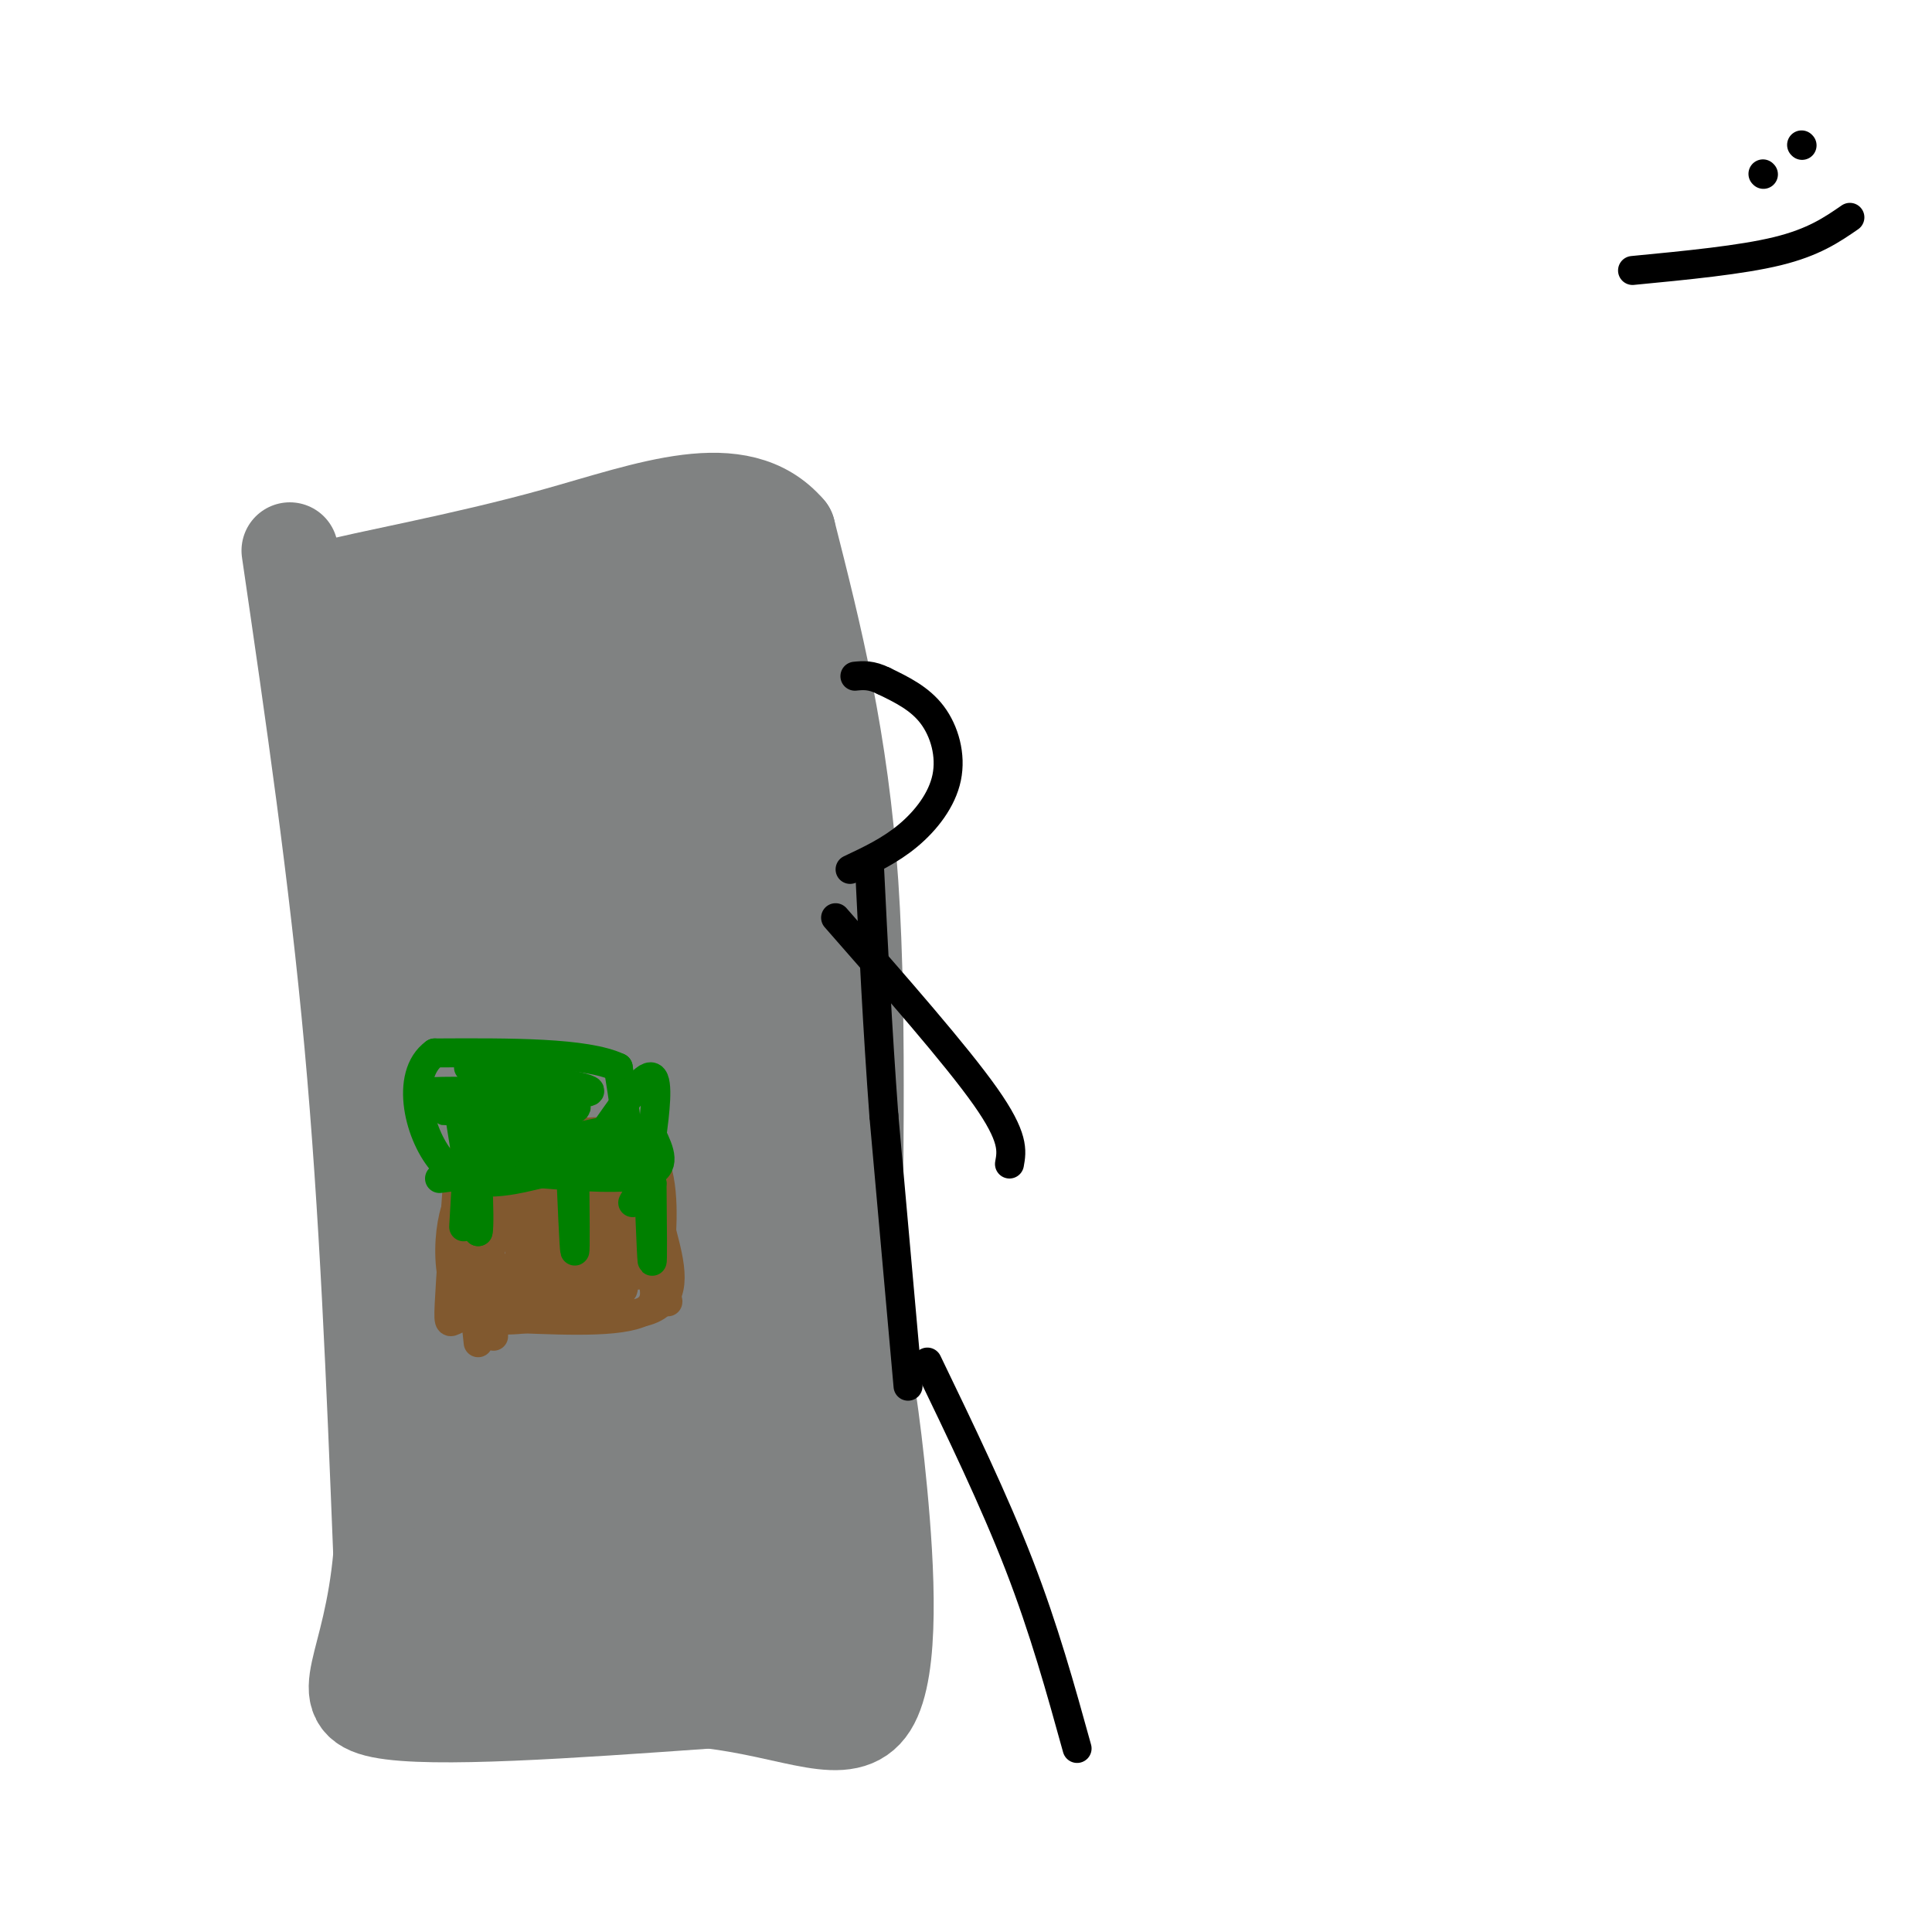 <svg viewBox='0 0 400 400' version='1.1' xmlns='http://www.w3.org/2000/svg' xmlns:xlink='http://www.w3.org/1999/xlink'><g fill='none' stroke='#808282' stroke-width='20' stroke-linecap='round' stroke-linejoin='round'><path d='M60,114c4.917,33.667 9.833,67.333 13,102c3.167,34.667 4.583,70.333 6,106'/><path d='M79,322c-2.089,23.689 -10.311,29.911 0,32c10.311,2.089 39.156,0.044 68,-2'/><path d='M147,352c17.810,2.107 28.333,8.375 33,1c4.667,-7.375 3.476,-28.393 2,-44c-1.476,-15.607 -3.238,-25.804 -5,-36'/><path d='M177,273c-0.422,-22.356 1.022,-60.244 -1,-90c-2.022,-29.756 -7.511,-51.378 -13,-73'/><path d='M163,110c-10.012,-11.690 -28.542,-4.417 -48,1c-19.458,5.417 -39.845,8.976 -47,11c-7.155,2.024 -1.077,2.512 5,3'/><path d='M73,125c4.476,10.286 13.167,34.500 17,42c3.833,7.500 2.810,-1.714 3,22c0.190,23.714 1.595,80.357 3,137'/><path d='M96,326c-2.644,24.156 -10.756,16.044 0,13c10.756,-3.044 40.378,-1.022 70,1'/><path d='M166,340c11.620,0.483 5.671,1.191 4,-3c-1.671,-4.191 0.935,-13.282 1,-45c0.065,-31.718 -2.410,-86.062 -5,-115c-2.590,-28.938 -5.295,-32.469 -8,-36'/><path d='M158,141c-2.133,-4.996 -3.467,0.515 -2,23c1.467,22.485 5.733,61.944 7,99c1.267,37.056 -0.467,71.707 -3,76c-2.533,4.293 -5.867,-21.774 -9,-55c-3.133,-33.226 -6.067,-73.613 -9,-114'/><path d='M142,170c-2.324,-33.107 -3.633,-58.874 -3,-12c0.633,46.874 3.209,166.389 -1,170c-4.209,3.611 -15.203,-108.683 -19,-143c-3.797,-34.317 -0.399,9.341 3,53'/><path d='M122,238c1.344,31.316 3.206,83.105 3,104c-0.206,20.895 -2.478,10.895 -5,-30c-2.522,-40.895 -5.292,-112.684 -7,-115c-1.708,-2.316 -2.354,64.842 -3,132'/><path d='M110,329c-1.355,2.758 -3.244,-56.348 -5,-87c-1.756,-30.652 -3.379,-32.852 -5,-28c-1.621,4.852 -3.239,16.754 -1,36c2.239,19.246 8.333,45.835 7,39c-1.333,-6.835 -10.095,-47.096 -14,-69c-3.905,-21.904 -2.952,-25.452 -2,-29'/><path d='M90,191c0.670,-13.526 3.344,-32.842 2,-41c-1.344,-8.158 -6.708,-5.158 -8,-6c-1.292,-0.842 1.488,-5.526 6,-9c4.512,-3.474 10.756,-5.737 17,-8'/><path d='M107,127c18.103,-4.905 54.859,-13.168 49,-8c-5.859,5.168 -54.333,23.767 -65,28c-10.667,4.233 16.474,-5.899 28,-10c11.526,-4.101 7.436,-2.172 6,0c-1.436,2.172 -0.218,4.586 1,7'/><path d='M126,144c0.182,24.066 0.138,80.731 0,80c-0.138,-0.731 -0.368,-58.859 -2,-80c-1.632,-21.141 -4.664,-5.296 -6,-3c-1.336,2.296 -0.975,-8.959 -2,8c-1.025,16.959 -3.436,62.131 -6,69c-2.564,6.869 -5.282,-24.566 -8,-56'/><path d='M102,162c-1.709,-15.775 -1.983,-27.213 -4,-10c-2.017,17.213 -5.778,63.078 -7,73c-1.222,9.922 0.094,-16.098 -2,-39c-2.094,-22.902 -7.598,-42.686 -9,-39c-1.402,3.686 1.299,30.843 4,58'/></g>
<g fill='none' stroke='#000000' stroke-width='6' stroke-linecap='round' stroke-linejoin='round'><path d='M192,282c6.917,14.333 13.833,28.667 19,42c5.167,13.333 8.583,25.667 12,38'/><path d='M188,287c0.000,0.000 -5.000,-56.000 -5,-56'/><path d='M183,231c-1.333,-18.000 -2.167,-35.000 -3,-52'/><path d='M173,190c12.500,14.250 25.000,28.500 31,37c6.000,8.500 5.500,11.250 5,14'/><path d='M176,180c4.137,-1.946 8.274,-3.893 12,-7c3.726,-3.107 7.042,-7.375 8,-12c0.958,-4.625 -0.440,-9.607 -3,-13c-2.560,-3.393 -6.280,-5.196 -10,-7'/><path d='M183,141c-2.667,-1.333 -4.333,-1.167 -6,-1'/><path d='M365,36c0.000,0.000 0.100,0.100 0.1,0.1'/><path d='M373,30c0.000,0.000 0.100,0.100 0.1,0.1'/><path d='M338,56c11.250,-1.083 22.500,-2.167 30,-4c7.500,-1.833 11.250,-4.417 15,-7'/></g>
<g fill='none' stroke='#81592f' stroke-width='6' stroke-linecap='round' stroke-linejoin='round'><path d='M97,240c-1.000,12.417 -2.000,24.833 0,30c2.000,5.167 7.000,3.083 12,1'/><path d='M109,271c7.556,0.867 20.444,2.533 26,0c5.556,-2.533 3.778,-9.267 2,-16'/><path d='M137,255c0.311,-6.756 0.089,-15.644 -5,-19c-5.089,-3.356 -15.044,-1.178 -25,1'/><path d='M107,237c-5.833,0.500 -7.917,1.250 -10,2'/><path d='M129,249c-0.125,9.131 -0.250,18.262 0,18c0.250,-0.262 0.875,-9.917 0,-17c-0.875,-7.083 -3.250,-11.595 -4,-9c-0.750,2.595 0.125,12.298 1,22'/><path d='M126,263c0.451,6.501 1.080,11.753 0,4c-1.080,-7.753 -3.868,-28.510 -1,-27c2.868,1.510 11.391,25.289 13,29c1.609,3.711 -3.695,-12.644 -9,-29'/><path d='M129,240c-1.003,3.533 0.989,26.864 -1,25c-1.989,-1.864 -7.959,-28.925 -9,-32c-1.041,-3.075 2.845,17.836 4,25c1.155,7.164 -0.423,0.582 -2,-6'/><path d='M121,252c-1.839,-5.772 -5.438,-17.201 -6,-13c-0.562,4.201 1.911,24.033 2,26c0.089,1.967 -2.207,-13.932 -3,-17c-0.793,-3.068 -0.084,6.695 0,10c0.084,3.305 -0.458,0.153 -1,-3'/><path d='M113,255c-1.882,-8.026 -6.087,-26.590 -6,-22c0.087,4.590 4.467,32.333 4,35c-0.467,2.667 -5.779,-19.744 -8,-21c-2.221,-1.256 -1.349,18.641 -1,26c0.349,7.359 0.174,2.179 0,-3'/><path d='M102,270c-1.000,-6.762 -3.500,-22.167 -6,-22c-2.500,0.167 -5.000,15.905 0,22c5.000,6.095 17.500,2.548 30,-1'/><path d='M126,269c-1.778,-0.467 -21.222,-1.133 -27,-2c-5.778,-0.867 2.111,-1.933 10,-3'/><path d='M99,252c0.000,0.000 1.000,-9.000 1,-9'/><path d='M132,264c0.000,0.000 -33.000,1.000 -33,1'/><path d='M99,278c0.000,0.000 -4.000,-38.000 -4,-38'/><path d='M95,240c6.044,-6.622 23.156,-4.178 31,0c7.844,4.178 6.422,10.089 5,16'/><path d='M131,256c2.644,5.733 6.756,12.067 3,15c-3.756,2.933 -15.378,2.467 -27,2'/><path d='M107,273c-6.750,0.143 -10.125,-0.500 -12,0c-1.875,0.500 -2.250,2.143 -2,-3c0.250,-5.143 1.125,-17.071 2,-29'/><path d='M95,241c1.732,-4.904 5.062,-2.665 8,-1c2.938,1.665 5.483,2.756 7,5c1.517,2.244 2.005,5.641 1,9c-1.005,3.359 -3.502,6.679 -6,10'/></g>
<g fill='none' stroke='#008000' stroke-width='6' stroke-linecap='round' stroke-linejoin='round'><path d='M91,244c0.000,0.000 31.000,-4.000 31,-4'/><path d='M122,240c6.689,-0.578 7.911,-0.022 8,-3c0.089,-2.978 -0.956,-9.489 -2,-16'/><path d='M128,221c-6.667,-3.167 -22.333,-3.083 -38,-3'/><path d='M90,218c-6.356,4.556 -3.244,17.444 2,23c5.244,5.556 12.622,3.778 20,2'/><path d='M112,243c7.956,0.667 17.844,1.333 22,0c4.156,-1.333 2.578,-4.667 1,-8'/><path d='M135,235c0.556,-4.356 1.444,-11.244 0,-12c-1.444,-0.756 -5.222,4.622 -9,10'/><path d='M126,234c-17.000,3.578 -34.000,7.156 -33,8c1.000,0.844 20.000,-1.044 25,-2c5.000,-0.956 -4.000,-0.978 -13,-1'/><path d='M105,239c-4.196,-0.675 -8.187,-1.861 -3,-4c5.187,-2.139 19.550,-5.230 17,-6c-2.550,-0.770 -22.014,0.780 -26,1c-3.986,0.220 7.507,-0.890 19,-2'/><path d='M112,228c2.000,-0.333 -2.500,-0.167 -7,0'/><path d='M116,227c-14.333,-0.422 -28.667,-0.844 -26,-1c2.667,-0.156 22.333,-0.044 27,0c4.667,0.044 -5.667,0.022 -16,0'/><path d='M101,226c3.289,0.222 19.511,0.778 21,0c1.489,-0.778 -11.756,-2.889 -25,-5'/><path d='M95,230c0.000,0.000 4.000,25.000 4,25'/><path d='M99,255c0.489,-1.667 -0.289,-18.333 -1,-21c-0.711,-2.667 -1.356,8.667 -2,20'/><path d='M119,242c0.083,8.750 0.167,17.500 0,17c-0.167,-0.500 -0.583,-10.250 -1,-20'/><path d='M118,239c0.000,-0.500 0.500,8.250 1,17'/><path d='M134,237c0.417,11.333 0.833,22.667 1,24c0.167,1.333 0.083,-7.333 0,-16'/><path d='M135,245c-0.667,-2.000 -2.333,1.000 -4,4'/></g>
</svg>
